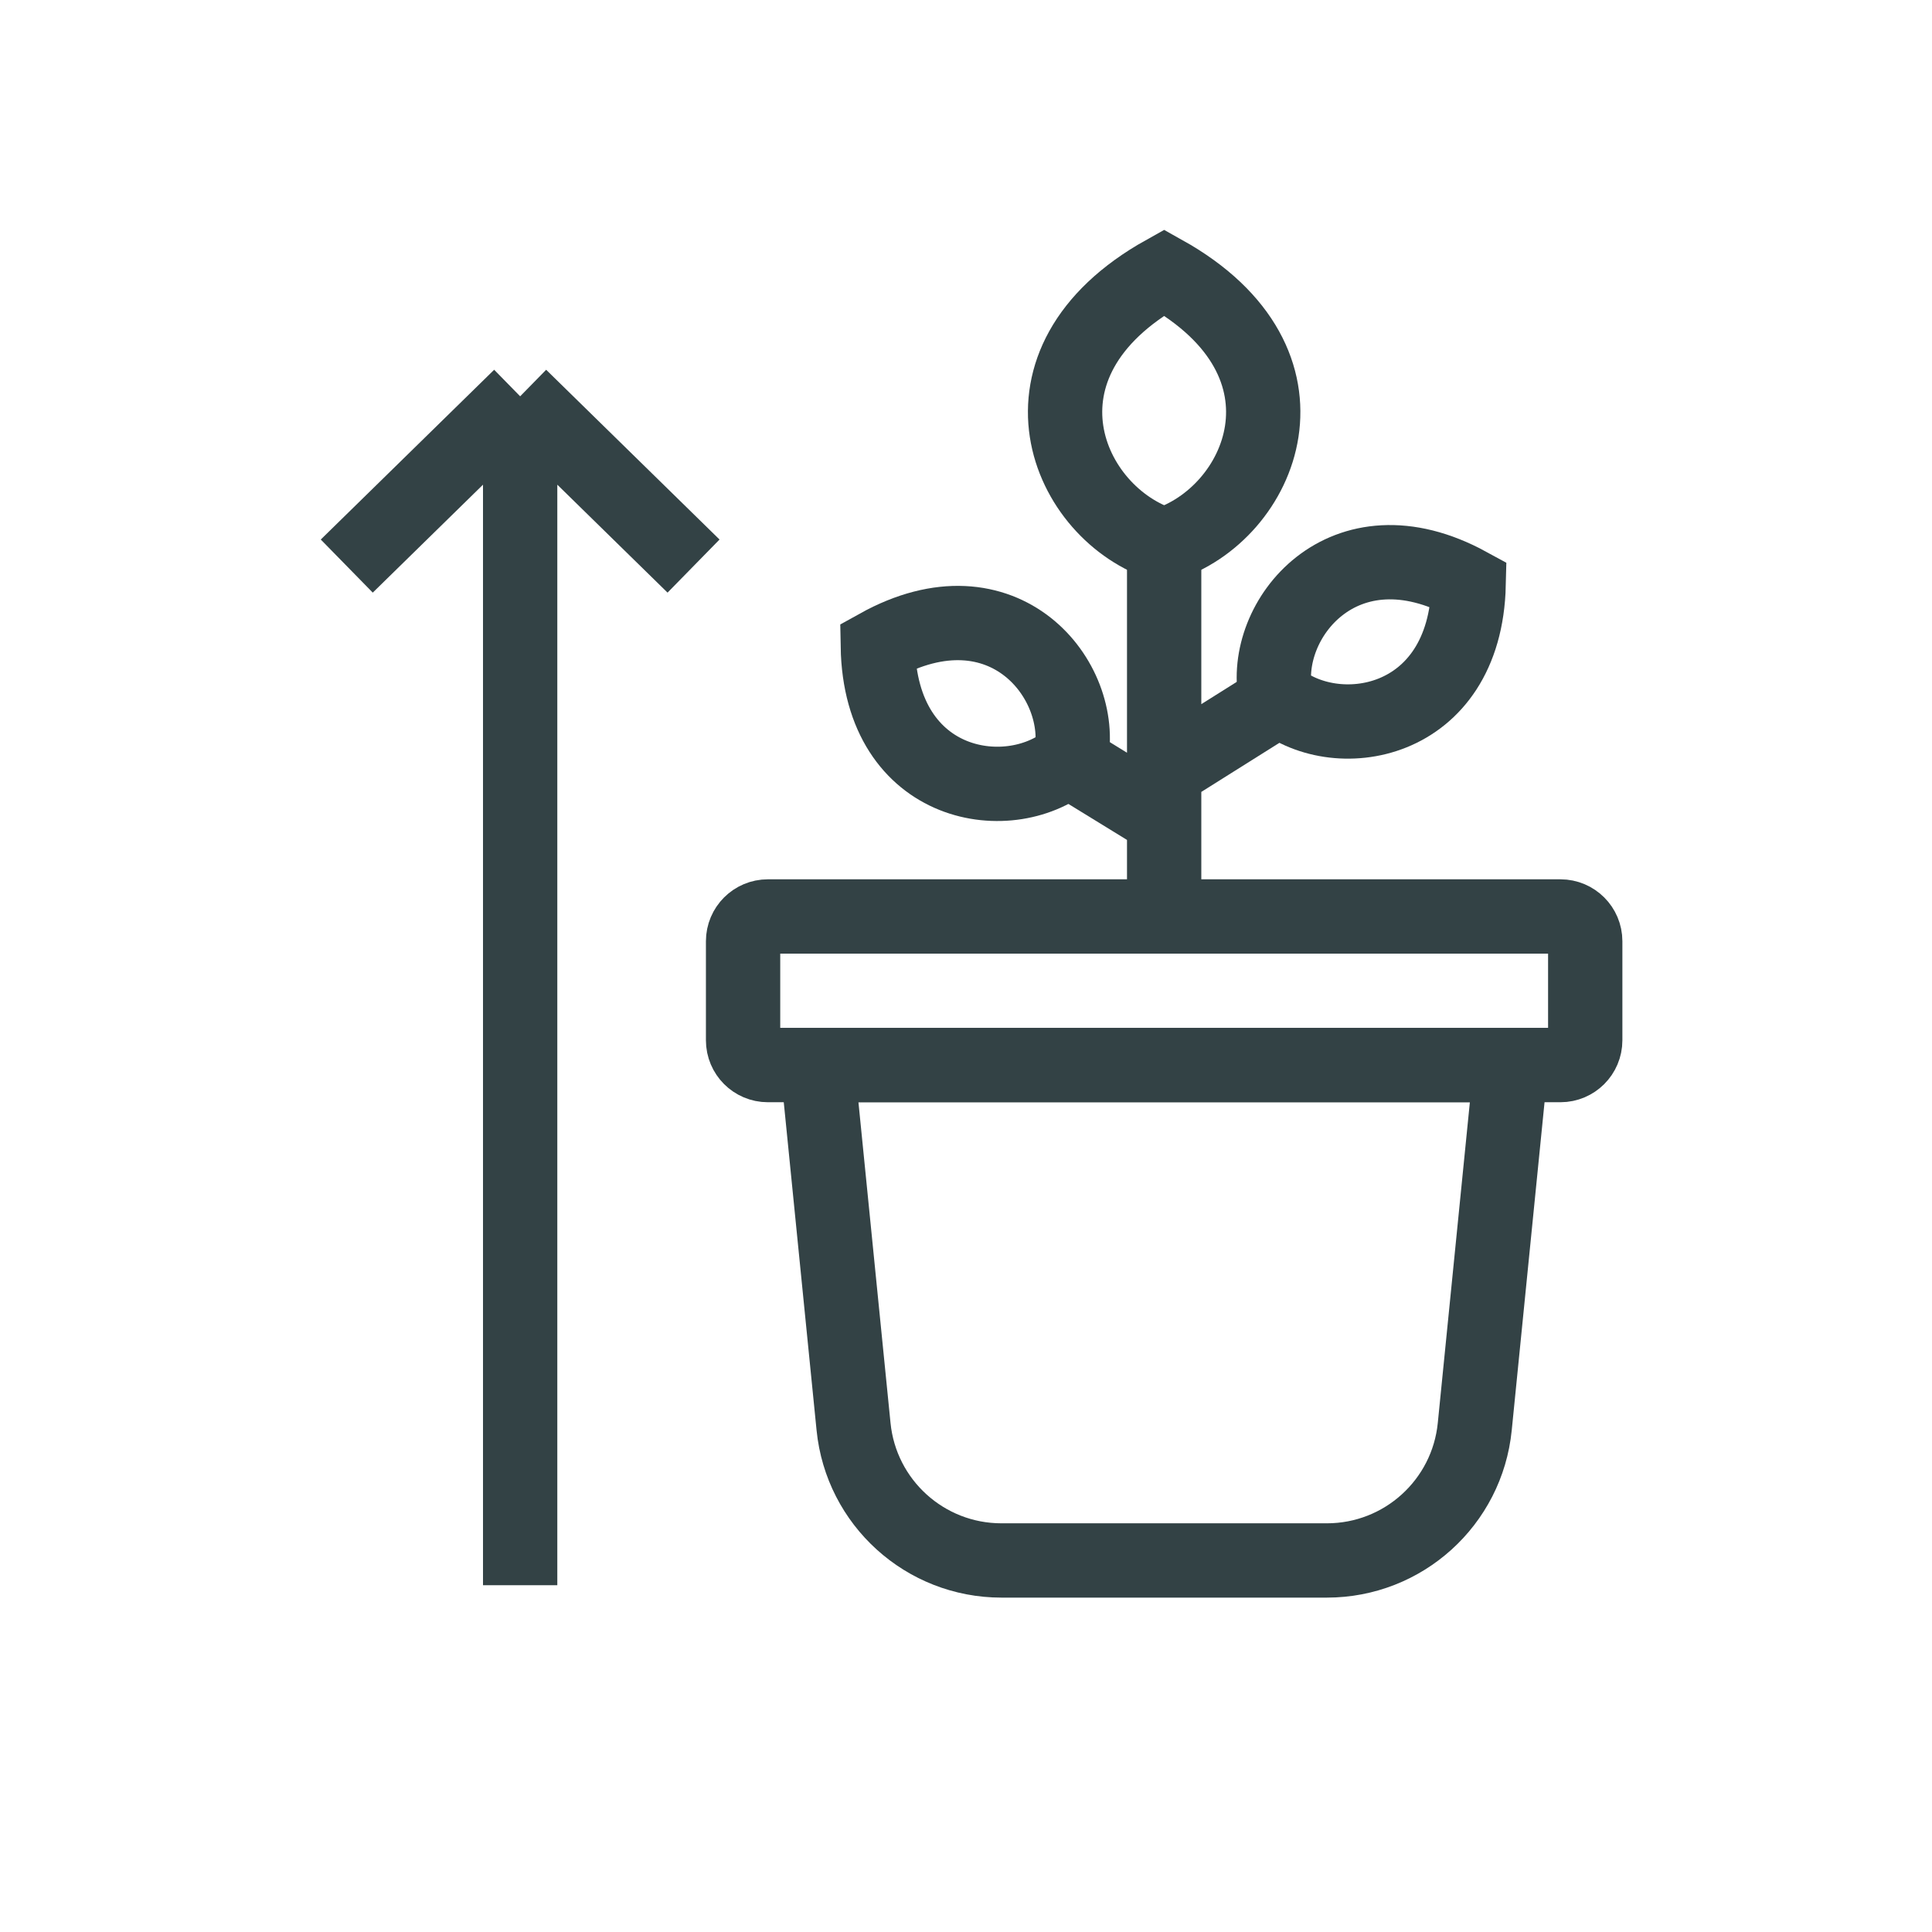 <?xml version="1.0" encoding="UTF-8"?> <svg xmlns="http://www.w3.org/2000/svg" width="78" height="78" viewBox="0 0 78 78" fill="none"> <path d="M47 38V31.143M47 31.143L52 28M47 31.143V33.071M47 21V33.071M47 33.071L42 30" stroke="#334245" stroke-width="3"></path> <path d="M47 22C50.94 20.778 53.567 14.667 47 11C40.433 14.667 43.06 20.778 47 22Z" stroke="#334245" stroke-width="3"></path> <path d="M43.233 30.585C43.867 27.487 40.537 23.255 35.439 26.085C35.537 31.915 40.867 32.683 43.233 30.585Z" stroke="#334245" stroke-width="3"></path> <path d="M51.5 28.098C53.844 30.157 59.159 29.364 59.294 23.598C54.233 20.833 50.888 25.039 51.5 28.098Z" stroke="#334245" stroke-width="3"></path> <path d="M30 38C30 37.448 30.448 37 31 37H63C63.552 37 64 37.448 64 38V42C64 42.552 63.552 43 63 43H31C30.448 43 30 42.552 30 42V38Z" stroke="#334245" stroke-width="3"></path> <path d="M33 43H61L59.54 57.597C59.234 60.664 56.653 63 53.57 63H40.43C37.347 63 34.766 60.664 34.46 57.597L33 43Z" stroke="#334245" stroke-width="3"></path> <path d="M21 16V64M21 16L14 22.854M21 16L28 22.854" stroke="#334245" stroke-width="3"></path> </svg> 